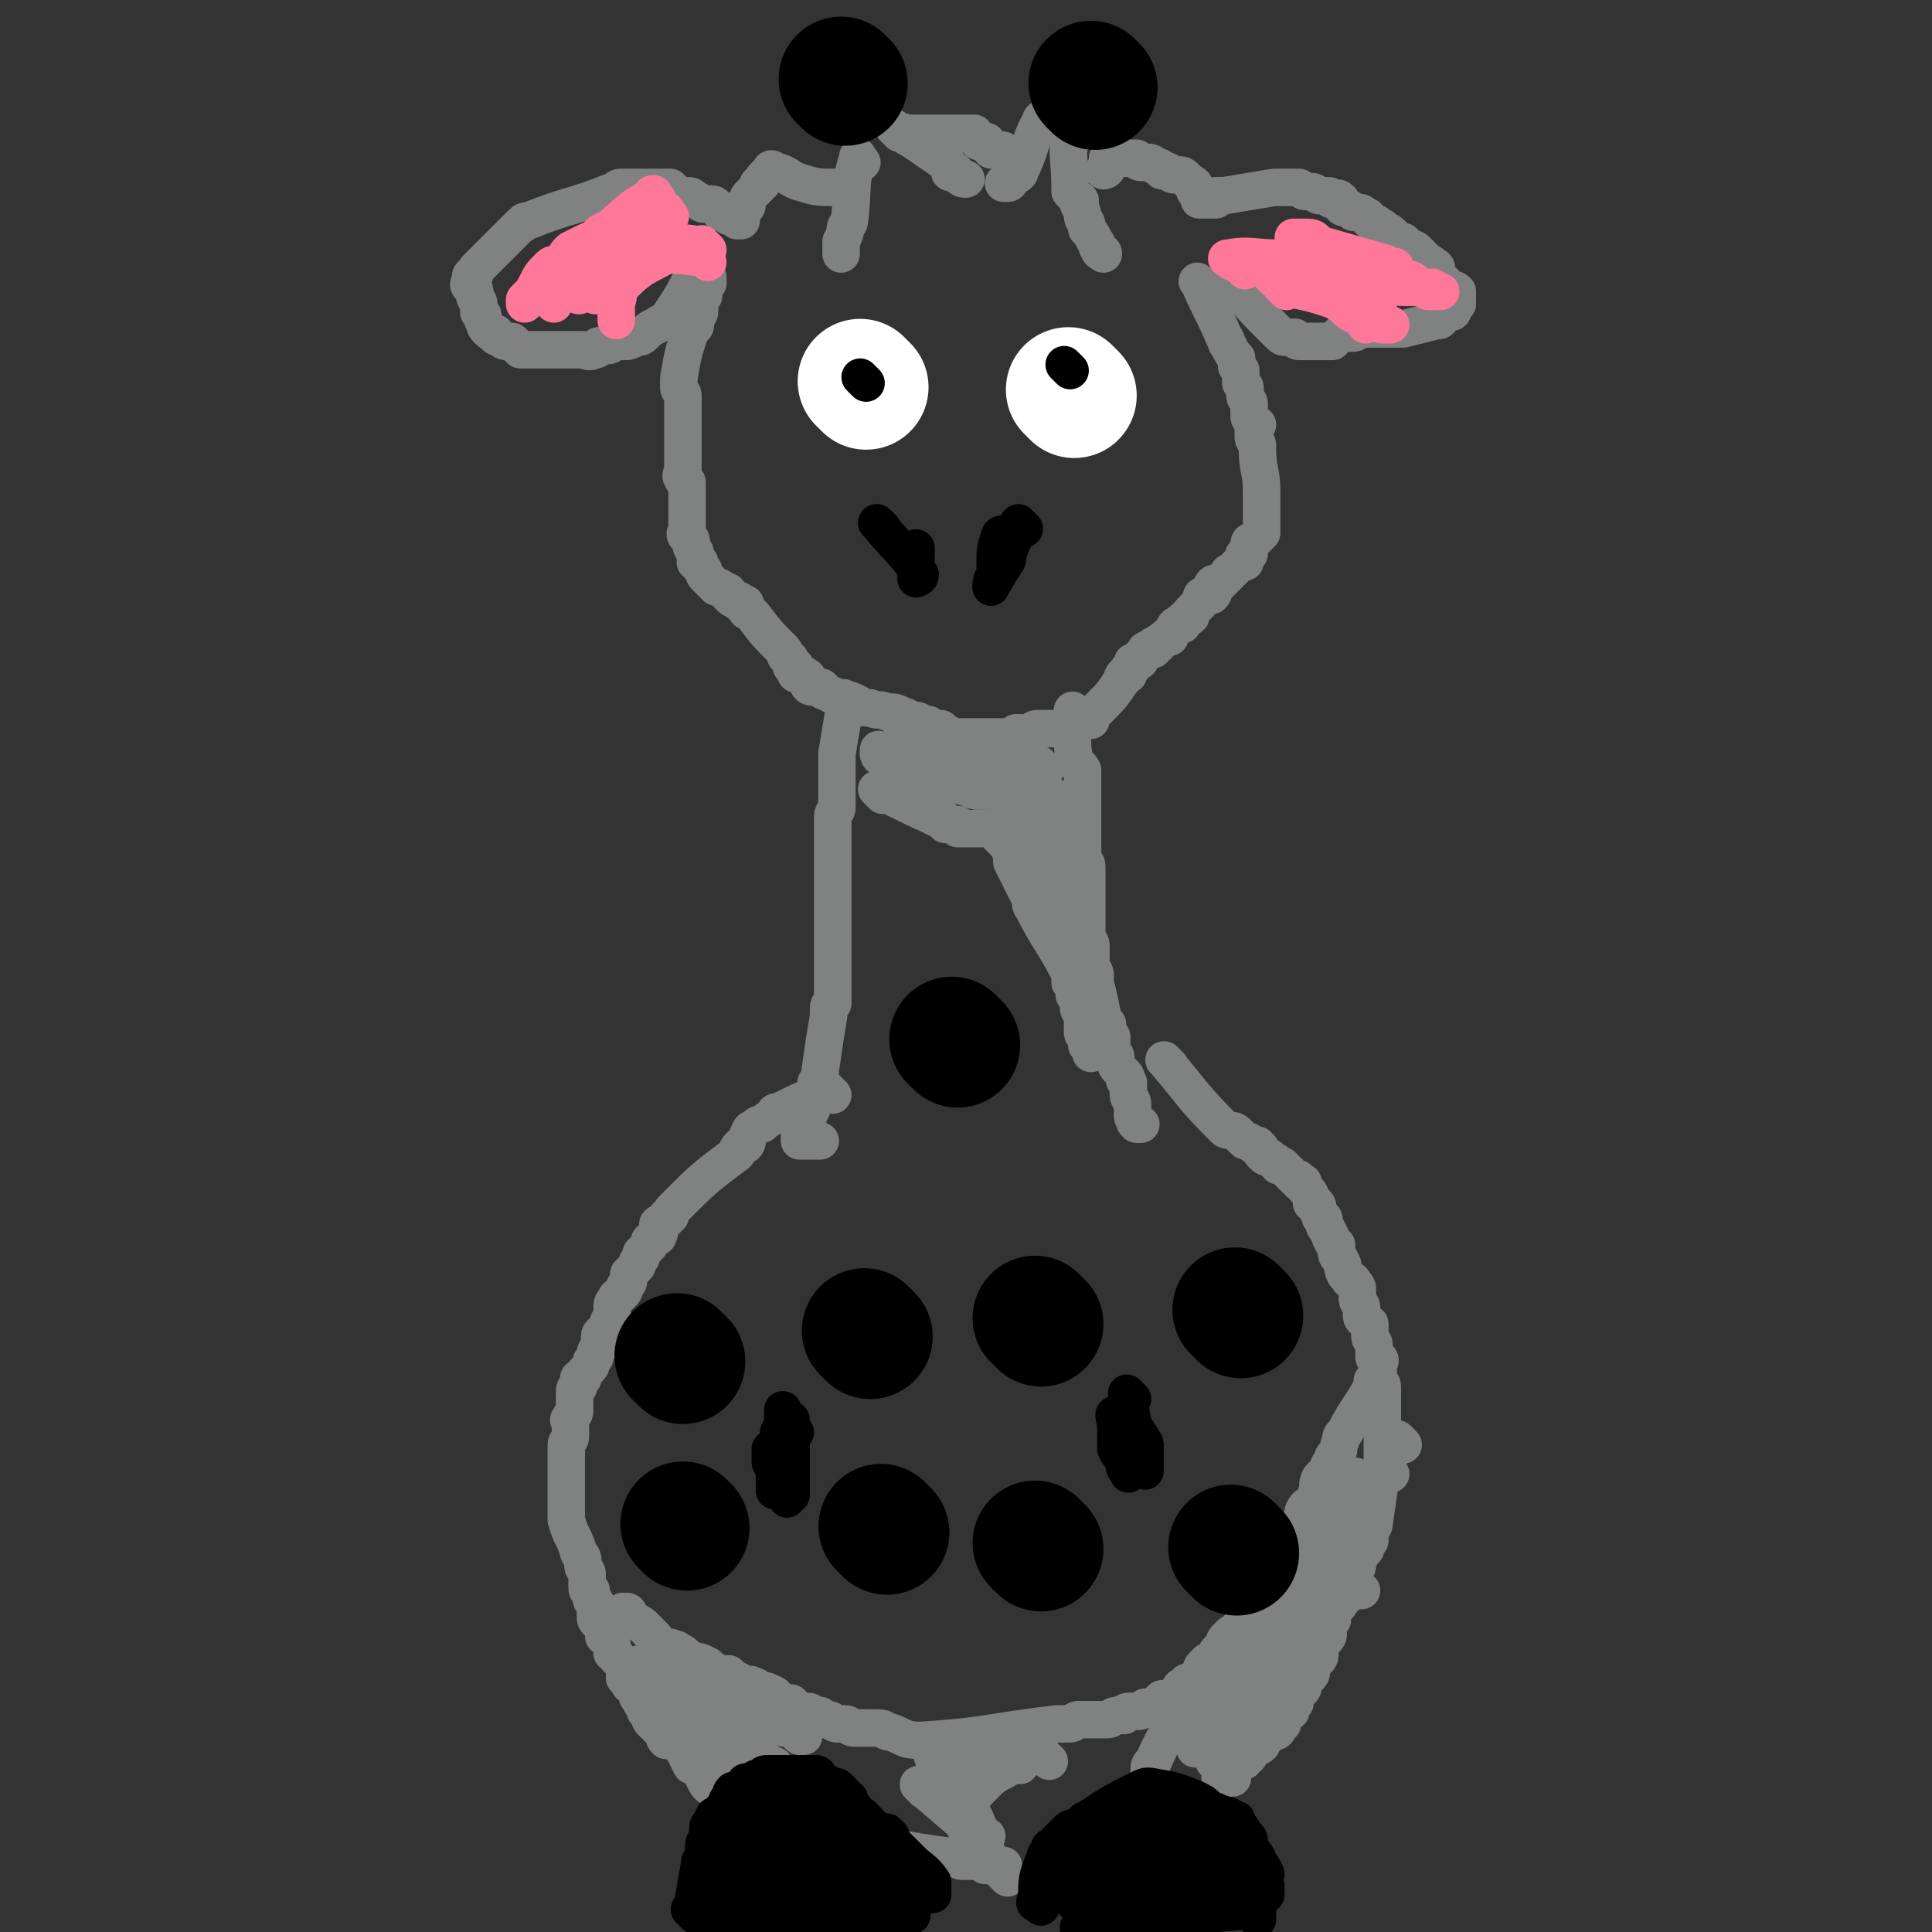 <svg viewBox='0 0 464 464' version='1.1' xmlns='http://www.w3.org/2000/svg' xmlns:xlink='http://www.w3.org/1999/xlink'><rect x="0" y="0" width="464" height="464" fill="#333333" stroke="none"/><g fill='none' stroke='#808282' stroke-width='9' stroke-linecap='round' stroke-linejoin='round'><path d='M289,69c-1,-1 -1,-1 -1,-1 -1,-1 0,0 0,0 0,0 0,0 0,0 0,0 -1,-1 0,0 2,5 3,6 6,13 1,1 0,1 1,2 1,2 1,2 2,3 0,1 0,1 0,2 0,0 0,0 1,1 0,0 0,0 0,1 0,1 0,1 0,2 0,0 0,0 1,1 0,0 0,0 0,1 0,1 0,1 0,1 0,1 1,1 1,2 0,0 0,0 0,0 0,1 0,1 0,1 0,1 0,1 0,1 0,1 0,1 0,1 0,1 1,1 2,2 0,0 -1,0 -1,0 0,1 0,1 0,1 0,1 0,1 0,1 0,1 0,1 0,1 0,1 1,1 1,2 0,0 0,0 0,1 0,5 1,5 1,10 0,1 0,1 0,3 0,0 0,0 0,1 0,0 0,0 0,1 0,0 0,0 0,0 0,1 0,1 0,1 0,1 0,1 0,2 0,0 0,0 0,1 0,0 0,1 0,1 -1,1 -1,1 -2,2 -1,0 -1,0 -1,1 0,1 0,1 0,2 0,0 -1,0 -1,0 -1,1 0,1 0,2 0,0 -1,0 -1,0 -1,1 -1,1 -1,1 -1,1 -1,1 -1,1 -1,1 -1,0 -1,1 -1,1 -1,1 -1,1 -1,1 -1,1 -1,1 0,0 0,0 -1,0 0,0 -1,0 -1,1 0,1 1,1 0,2 -1,0 -1,0 -2,0 -1,0 0,1 -1,2 0,0 0,0 -1,1 -1,1 -1,1 -1,1 -1,1 0,1 0,1 -1,1 -1,0 -2,1 0,0 0,1 0,1 -1,0 -1,0 -1,0 -1,0 -1,1 -1,1 -1,1 -1,1 -1,2 -1,0 -1,0 -1,0 -1,1 -1,1 -1,1 -1,0 -1,1 -1,1 0,0 -1,0 -1,0 0,0 0,1 0,1 -1,0 -1,0 -1,0 -1,0 -1,0 -1,1 -1,0 -1,1 -1,1 0,0 0,1 -1,1 0,0 -1,0 -1,0 0,0 0,1 0,1 0,1 -1,0 -1,1 0,0 0,1 0,1 0,0 -1,0 -1,0 -1,1 0,1 -1,2 -2,3 -2,3 -5,6 -1,1 -1,1 -1,1 -1,1 -1,1 -1,2 -1,0 -1,0 -2,0 -1,0 -1,0 -1,0 -1,0 -1,1 -1,1 0,0 -1,0 -1,0 -1,0 -1,0 -1,0 -1,0 -1,1 -1,1 -1,0 -1,0 -1,0 -2,0 -2,0 -3,0 -1,0 -2,0 -2,0 -1,0 -1,1 -1,1 -1,1 -1,0 -3,0 0,0 0,0 -1,0 -1,1 -1,1 -2,1 0,0 0,0 -1,0 -1,0 -1,0 -1,0 -1,0 -1,0 -2,0 -1,0 -1,0 -2,0 0,0 0,0 -1,0 -1,0 -1,0 -1,0 -1,0 -1,0 -1,0 -1,0 -1,0 -2,0 -1,0 -1,0 -1,0 -1,0 -1,0 -2,0 0,0 0,-1 -1,-1 -1,-1 -1,-1 -1,-1 -1,0 -1,0 -2,0 -1,0 -1,-1 -1,-1 -1,0 -1,0 -1,0 -1,0 -1,-1 -2,-1 0,0 -1,0 -1,0 -1,0 -1,-1 -2,-1 -2,-1 -2,-1 -4,-1 -2,-1 -2,0 -4,-1 -2,0 -2,0 -3,-1 -2,-1 -2,-1 -4,-1 -2,-1 -2,-1 -4,-2 -1,0 0,-1 -1,-1 -1,0 -1,0 -2,0 -1,0 -1,-1 -1,-1 0,-1 0,-1 0,-1 0,-1 -1,0 -1,-1 -1,0 -1,0 -1,0 -1,0 -1,0 -1,-1 0,0 0,-1 0,-1 0,0 -1,0 -1,0 0,0 0,-1 0,-1 0,-1 -1,-1 -1,-1 -1,-1 0,-1 -1,-2 -4,-4 -4,-4 -7,-8 -1,-1 -1,-1 -1,-1 -1,0 -1,-1 -1,-1 0,0 0,0 0,0 0,0 0,-1 0,-1 0,0 -1,0 -1,0 -1,0 0,-1 -1,-1 0,0 0,0 0,0 -1,0 -1,0 -2,-1 0,-1 0,-1 -1,-1 -1,-1 -1,-1 -2,-1 0,0 0,0 -1,-1 -1,-1 -1,-1 -1,-1 -1,-1 -1,-1 -1,-2 0,0 0,0 -1,-1 0,0 0,0 0,-1 0,0 -1,0 -1,0 0,-1 0,-1 0,-1 0,-1 0,-1 0,-1 0,-1 -1,-1 -1,-2 0,0 0,-1 0,-1 0,-1 -1,-1 -1,-1 -1,-1 0,-1 0,-2 0,-1 0,-1 0,-2 0,-1 0,-1 0,-2 0,-1 0,-1 0,-2 0,-1 0,-1 0,-2 0,-1 0,-1 0,-1 0,-1 0,-2 0,-2 0,-1 -1,0 -1,-1 -1,-1 0,-1 0,-2 0,-1 0,-1 0,-2 0,0 0,0 0,-1 0,0 0,0 0,0 0,-1 0,-1 0,-1 0,-1 0,-1 0,-1 0,-1 0,-1 0,-1 0,-1 0,-1 0,-1 0,-1 0,-1 0,-2 0,0 0,0 0,0 0,-1 0,-1 0,-1 0,-1 0,-1 0,-1 0,-1 0,-1 0,-1 0,-1 0,-1 0,-2 0,-1 0,-1 0,-2 0,-1 0,-1 0,-1 0,-1 0,-1 0,-1 0,-1 -1,-1 -1,-2 0,-1 0,-1 0,-2 1,-6 1,-6 3,-12 0,-1 1,0 1,-1 0,-1 0,-1 1,-3 0,0 0,0 0,-1 0,-1 0,-1 0,-2 0,-1 1,-1 1,-1 0,-1 0,-1 0,-1 0,-1 0,-1 0,-1 0,-1 0,-1 1,-1 0,-1 0,-1 0,-1 0,-1 0,0 0,0 0,0 0,0 0,0 '/><path d='M259,172c-1,-1 -1,-1 -1,-1 -1,-1 0,0 0,0 0,0 0,0 0,0 0,0 0,0 0,0 -1,-1 0,0 0,0 0,0 0,0 0,0 0,6 -1,6 0,11 0,2 1,1 2,3 0,2 0,2 0,3 0,2 0,2 0,3 0,1 0,1 0,2 0,1 0,1 0,2 0,1 0,1 0,1 0,2 0,2 0,3 0,1 0,1 0,2 0,2 0,2 0,4 0,0 0,0 0,1 0,1 1,1 1,2 0,1 0,1 0,3 0,1 0,1 0,2 0,1 0,1 0,2 0,0 0,0 0,1 0,1 0,1 0,2 0,1 0,1 0,2 0,1 0,1 0,1 0,1 0,1 0,2 0,1 0,1 0,2 0,1 1,1 1,2 0,1 0,1 0,2 0,1 0,1 0,2 0,1 0,1 0,2 0,0 1,0 1,1 0,1 0,1 0,2 1,4 1,4 2,9 0,1 1,1 1,1 0,1 0,1 0,2 0,1 1,1 1,1 0,1 0,2 0,3 0,1 1,1 1,2 0,1 0,1 0,1 0,1 0,1 1,2 1,1 1,1 1,1 1,1 0,1 0,1 0,1 1,1 1,1 0,1 0,1 0,2 0,1 0,1 0,1 0,1 1,1 1,2 0,0 0,0 0,1 0,0 0,0 0,0 0,1 0,1 0,1 0,1 0,1 0,1 0,1 1,1 1,1 0,0 0,0 0,0 0,1 0,1 0,1 0,0 0,0 0,0 0,0 0,0 0,0 -1,-1 0,0 0,0 0,0 0,0 0,0 1,0 1,0 1,0 '/><path d='M204,169c-1,-1 -1,-1 -1,-1 -1,-1 0,0 0,0 0,0 0,0 0,0 0,1 0,1 0,1 -1,6 -1,6 -2,12 0,2 0,2 0,3 0,1 0,1 0,3 0,0 0,0 0,1 0,1 0,1 0,3 0,1 0,1 0,2 0,0 0,1 0,1 0,1 -1,1 -1,2 0,2 0,2 0,3 0,1 0,1 0,2 0,1 0,1 0,2 0,2 0,2 0,3 0,1 0,1 0,3 0,1 0,1 0,2 0,1 0,1 0,2 0,2 0,2 0,3 0,1 0,1 0,2 0,1 0,1 0,2 0,2 0,2 0,3 0,3 0,3 0,5 0,1 0,1 0,2 0,1 0,1 0,2 0,1 0,1 0,2 0,1 0,1 0,2 0,0 0,0 0,1 0,1 0,1 0,1 0,1 0,1 0,3 0,0 -1,0 -1,1 0,1 0,1 0,2 -1,6 -1,6 -2,13 0,1 0,1 0,2 0,1 0,0 -1,1 0,1 0,1 0,1 0,1 0,1 0,2 0,1 0,1 0,1 0,1 -1,1 -1,2 0,0 0,0 0,0 0,1 -1,1 -1,1 0,1 0,1 0,2 0,0 0,0 0,0 0,1 0,1 0,2 0,0 -1,0 -1,0 -1,0 0,1 0,1 0,1 0,1 0,1 0,0 -1,0 -1,0 0,0 0,1 0,1 0,0 0,0 0,0 0,0 0,0 0,0 2,0 2,0 5,0 '/><path d='M212,191c-1,-1 -1,-1 -1,-1 -1,-1 0,0 0,0 0,0 0,0 0,0 0,0 0,0 0,0 -1,-1 0,0 0,0 0,0 0,0 0,0 0,0 0,0 0,0 -1,-1 0,0 0,0 0,0 0,0 0,0 0,0 -1,-1 0,0 5,2 6,3 13,6 1,1 2,0 3,1 0,0 0,1 0,1 1,0 1,0 2,0 1,0 1,0 1,0 0,0 0,1 0,1 0,0 1,0 1,0 0,0 0,0 0,0 1,0 1,0 2,0 0,0 0,0 0,0 1,0 1,0 1,0 1,0 1,0 1,0 1,0 1,0 1,0 1,0 1,0 1,0 1,0 1,0 1,0 1,0 1,0 1,0 0,0 0,1 0,1 0,0 1,0 1,0 0,1 0,1 0,1 1,1 1,1 1,1 1,1 1,1 2,2 0,0 -1,0 0,1 0,0 0,0 0,1 0,0 0,0 0,1 2,4 2,4 4,8 1,1 0,2 1,3 4,8 5,8 9,16 0,1 0,1 0,2 0,0 1,0 1,0 0,0 0,1 0,1 0,1 0,1 0,2 0,0 1,0 1,0 0,1 0,1 0,1 0,1 0,1 0,1 0,1 0,1 0,1 0,1 1,1 1,1 0,1 0,1 0,2 0,0 0,0 0,1 0,0 0,0 0,0 0,1 0,1 0,1 0,1 0,1 0,1 0,1 1,0 1,0 0,1 0,1 0,2 0,0 0,0 0,0 0,1 0,1 0,1 0,0 1,0 1,0 0,0 0,1 0,2 0,0 0,-1 0,-1 0,0 0,0 0,0 '/><path d='M251,185c-1,-1 -1,-1 -1,-1 -1,-1 0,0 0,0 0,0 0,0 0,0 0,0 -1,-1 0,0 0,5 1,6 2,13 0,1 0,1 0,2 0,2 1,2 1,3 0,2 0,2 0,3 0,1 0,1 0,2 0,0 0,0 0,0 0,1 0,1 0,1 0,-1 0,-1 0,-3 0,-1 0,-1 0,-2 0,-2 0,-2 0,-3 0,-1 0,-1 0,-2 0,-1 0,-1 0,-2 0,-1 0,-1 0,-1 0,-1 0,-1 0,-1 -1,-1 -1,0 -2,0 0,0 0,-1 0,-1 -1,-1 -1,-1 -2,-1 -1,0 -1,0 -1,0 -1,0 -1,-1 -2,-1 -1,0 -1,0 -1,0 -1,0 -1,0 -1,0 -1,0 -1,0 -1,0 -1,0 -1,0 -2,0 0,0 0,-1 0,-1 -1,0 -1,0 -2,0 0,0 0,0 -1,0 -1,0 -1,0 -2,0 -2,0 -2,0 -4,-1 -6,-1 -6,-2 -12,-3 0,0 0,0 -1,0 0,0 0,0 -1,0 0,0 0,0 0,0 -1,1 -1,2 -1,3 '/><path d='M216,184c-1,-1 -1,-1 -1,-1 -1,-1 0,0 0,0 0,0 0,0 0,0 0,0 -1,-1 0,0 6,0 7,1 14,2 2,0 1,1 3,1 2,1 2,1 3,1 2,0 2,0 3,1 1,0 1,0 2,1 0,0 0,0 1,0 1,0 1,0 2,1 4,6 4,7 9,13 '/><path d='M246,185c-1,-1 -1,-1 -1,-1 -1,-1 0,0 0,0 0,0 0,0 0,0 3,7 2,7 5,13 1,2 1,2 2,3 0,1 0,2 0,3 1,2 1,2 2,4 1,2 1,2 2,3 1,1 1,1 2,2 '/><path d='M250,190c-1,-1 -1,-1 -1,-1 -1,-1 0,0 0,0 0,0 0,0 0,0 0,0 0,0 0,0 -1,-1 0,0 0,0 -5,-2 -6,-3 -12,-4 -8,-1 -9,0 -17,-1 -1,0 -1,0 -3,-1 0,0 0,0 -1,-1 -1,0 -1,0 -2,0 -1,0 0,0 -1,-1 0,0 0,0 -1,0 -1,0 -1,0 -1,0 0,0 0,0 0,0 0,-1 0,-1 0,-1 '/><path d='M217,174c-1,-1 -1,-1 -1,-1 -1,-1 0,0 0,0 0,0 0,0 0,0 0,0 0,0 0,0 '/><path d='M239,185c-1,-1 -1,-1 -1,-1 -1,-1 0,0 0,0 0,0 0,0 0,0 4,7 3,7 7,13 1,2 2,2 2,3 1,1 1,2 1,3 0,1 1,1 1,2 1,1 0,1 1,3 0,1 1,1 1,2 0,1 0,1 0,2 1,2 1,2 2,4 1,1 1,1 2,2 0,0 0,0 1,0 '/><path d='M250,200c-1,-1 -1,-1 -1,-1 -1,-1 0,0 0,0 0,0 0,0 0,0 0,0 -1,-1 0,0 0,2 1,3 2,6 2,5 2,5 4,10 2,4 1,4 3,7 1,3 1,3 2,5 0,1 0,1 0,3 '/><path d='M255,193c-1,-1 -1,-1 -1,-1 -1,-1 0,0 0,0 -6,-3 -7,-3 -13,-6 -1,-1 -1,-1 -3,-1 -1,0 -1,0 -2,0 -1,0 -1,-1 -2,-1 -2,-1 -2,-1 -3,-1 -2,0 -2,0 -3,0 -1,0 -1,-1 -2,-1 -2,0 -2,0 -3,0 -1,0 -1,0 -2,0 -1,0 -1,0 -2,0 -1,0 -1,0 -2,0 -2,0 -2,0 -3,0 -1,0 -1,0 -2,0 -1,0 -1,-1 -1,-1 '/><path d='M281,256c-1,-1 -1,-1 -1,-1 -1,-1 0,0 0,0 0,0 0,0 0,0 0,0 0,0 0,0 -1,-1 0,0 0,0 0,0 0,0 0,0 0,0 0,0 0,0 -1,-1 0,0 0,0 0,0 0,0 0,0 0,0 -1,-1 0,0 6,7 6,8 14,16 1,1 2,0 3,1 1,1 1,1 2,2 1,0 1,0 2,1 0,0 1,0 1,0 1,1 1,1 1,2 1,1 1,1 2,1 0,0 0,0 1,1 1,0 0,0 1,1 1,0 1,0 1,0 1,1 1,1 2,2 0,0 0,0 0,0 1,1 1,1 1,1 1,0 1,0 1,1 0,0 1,0 1,0 0,1 0,1 1,2 0,0 0,0 0,0 1,1 1,2 1,3 0,0 1,0 1,0 1,1 0,1 1,3 0,1 1,0 1,1 0,1 0,1 0,1 0,1 1,1 1,2 1,1 0,1 1,2 0,1 1,1 1,1 0,1 0,1 0,2 0,1 1,1 1,2 1,1 0,1 1,3 0,0 0,0 1,1 0,1 1,0 1,1 1,1 1,1 1,2 0,1 0,1 0,2 0,1 1,1 1,2 0,1 0,1 0,2 0,1 1,1 2,2 0,0 0,0 0,1 0,1 0,1 0,2 0,0 0,0 0,0 0,1 1,1 1,2 0,0 0,0 0,1 0,1 0,1 0,2 0,0 1,0 1,0 1,1 0,1 0,2 0,1 0,1 0,2 0,0 0,0 0,1 0,1 1,1 1,2 0,1 0,1 0,2 0,1 0,1 0,3 0,0 0,0 0,1 0,2 0,2 0,3 0,1 0,1 0,3 0,1 0,1 0,2 0,1 0,1 0,2 0,2 0,2 0,3 -1,7 -1,7 -2,14 0,1 -1,1 -1,3 0,0 0,0 0,1 -1,1 -1,1 -1,2 0,0 0,0 -1,1 0,1 -1,0 -1,1 0,1 0,1 0,2 0,1 -1,1 -1,1 -1,1 -1,1 -1,2 0,1 0,1 0,2 0,1 -1,1 -1,2 0,0 0,0 -1,1 0,1 0,1 -1,2 -1,1 -1,1 -1,3 -1,1 -1,1 -1,3 0,1 0,1 -1,2 0,0 -1,0 -1,1 0,1 0,1 0,2 0,1 0,1 -1,2 0,0 -1,0 -1,1 0,0 0,0 0,1 0,1 0,1 -1,2 0,0 -1,0 -1,1 0,0 0,1 0,1 0,1 -1,1 -1,1 0,1 -1,1 -1,2 0,0 0,0 0,1 0,0 -1,0 -1,0 0,1 0,1 0,2 0,0 -1,0 -1,0 -1,0 0,1 -1,2 0,0 0,0 0,1 -1,0 -1,0 -1,0 -1,1 0,1 0,1 0,1 -1,1 -2,1 0,0 0,1 -1,1 0,1 0,0 -1,1 0,0 0,1 0,1 -1,1 -1,0 -2,1 -1,0 -1,1 -1,1 0,1 0,1 -1,1 0,1 0,1 -1,1 0,0 0,0 -1,1 0,0 -1,0 -1,0 0,0 0,1 -1,1 0,0 0,0 0,0 -1,0 -1,1 -1,1 -1,1 -1,1 -1,1 0,0 1,0 2,0 '/><path d='M200,263c-1,-1 -1,-1 -1,-1 -1,-1 0,0 0,0 0,0 0,0 0,0 -6,2 -6,2 -12,5 -1,0 -1,0 -1,1 -2,1 -2,1 -3,2 -1,0 -1,0 -2,1 -1,0 -1,1 -1,1 -1,1 0,2 -1,3 -1,0 -1,0 -1,0 -1,1 -1,1 -1,2 -8,6 -8,6 -15,13 -1,1 -1,1 -1,2 -1,0 -1,0 -1,1 -1,1 -1,0 -2,1 0,1 1,1 0,3 0,0 -1,0 -2,1 0,0 0,0 0,1 -1,1 -1,1 -2,2 0,1 0,1 0,1 -1,1 -1,1 -1,2 -1,1 -1,1 -2,2 0,0 0,0 0,1 0,1 0,1 -1,2 0,1 0,1 -1,2 -1,1 -1,0 -1,1 -1,1 -1,1 -1,2 0,1 0,1 0,2 0,1 -1,1 -1,2 0,1 0,1 -1,2 0,0 -1,0 -1,1 0,1 0,1 0,2 0,1 -1,1 -1,2 0,1 0,1 -1,2 0,1 0,1 -1,2 -1,1 -1,1 -1,2 -1,0 -1,0 -1,0 0,1 0,1 0,2 0,0 -1,0 -1,1 0,1 0,1 0,1 0,1 0,1 0,2 0,1 0,1 0,2 0,1 -1,0 -1,2 -1,0 0,0 0,1 0,1 0,1 0,2 0,1 0,1 0,1 0,1 -1,1 -1,2 0,0 0,0 0,1 0,1 0,1 0,2 0,0 0,0 0,1 0,1 0,1 0,1 0,1 0,1 0,1 0,1 0,1 0,2 0,0 0,0 0,1 0,2 0,2 0,3 0,1 0,1 0,1 0,1 0,1 0,1 0,1 0,1 0,1 0,1 0,1 0,1 0,1 0,1 0,1 0,1 0,1 0,1 1,4 2,4 3,8 1,1 1,1 1,3 0,0 0,0 0,0 0,1 1,1 1,2 0,1 0,1 0,1 0,1 0,1 0,2 0,1 0,1 1,1 0,1 0,1 0,2 0,1 1,0 1,1 0,1 0,1 0,2 0,1 0,1 0,1 0,1 0,1 1,2 1,1 1,0 1,1 0,1 0,1 0,2 0,0 1,0 1,1 0,0 1,0 1,1 0,1 0,1 0,2 0,0 1,0 1,1 0,0 0,0 1,1 0,0 0,0 1,1 0,0 0,0 0,0 0,1 0,1 0,2 0,0 0,0 0,1 0,0 1,0 1,0 0,1 0,1 0,1 0,1 1,1 1,1 1,1 1,1 1,1 0,0 0,1 0,1 0,1 1,1 1,1 0,0 0,1 0,1 0,0 1,0 1,0 0,0 0,0 0,1 0,0 0,1 0,1 0,0 1,0 2,0 0,0 -1,1 -1,1 0,1 0,1 1,2 1,0 1,0 2,0 0,0 -1,1 -1,1 0,0 1,0 1,1 1,1 0,1 1,2 0,0 0,0 1,0 1,0 1,0 1,0 1,0 1,1 1,1 1,1 1,1 1,1 1,2 1,2 2,4 0,0 1,0 1,0 0,0 0,0 0,0 '/><path d='M217,445c-1,-1 -1,-1 -1,-1 -1,-1 0,0 0,0 0,0 0,0 0,0 6,1 6,1 13,2 1,0 1,1 2,1 1,0 1,0 2,0 1,0 1,0 1,0 1,0 1,0 1,0 1,0 1,0 2,0 0,0 0,0 0,0 0,0 0,0 0,0 0,1 0,1 0,1 0,0 0,0 0,0 0,0 -1,0 0,0 0,-1 0,0 1,0 1,0 1,0 3,0 '/><path d='M331,333c-1,-1 -1,-1 -1,-1 -1,-1 0,0 0,0 0,0 0,0 0,0 0,0 0,0 0,0 -1,-1 0,0 0,0 -3,6 -4,6 -7,12 -1,1 -1,1 -1,2 -1,2 0,2 -1,3 -1,1 -1,1 -1,2 -1,1 -1,1 -1,2 -1,1 -1,1 -2,2 -1,2 0,2 -1,4 0,1 0,1 -1,2 -1,1 -1,0 -2,2 0,0 0,1 0,1 0,1 -1,1 -1,2 -1,1 -1,1 -1,2 -1,1 -1,1 -1,2 0,1 0,2 -1,3 0,0 -1,0 -1,1 -1,0 -1,0 -2,2 0,1 0,1 -1,2 0,1 0,1 -1,2 0,1 0,1 -1,3 -1,2 -1,2 -2,3 -1,2 -1,2 -2,3 -1,1 -1,1 -2,3 -1,0 -1,0 -2,1 -1,1 -1,1 -1,2 -1,1 -1,1 -1,1 -1,1 -1,1 -1,2 0,0 0,0 -1,1 0,0 0,0 -1,0 0,0 0,0 -1,1 -1,1 0,1 -1,2 -1,1 -1,1 -1,2 -1,0 -1,0 -1,0 -1,0 0,0 -1,0 -1,1 -1,1 -1,1 -1,0 0,1 -1,1 0,1 0,1 -1,1 0,1 0,1 -1,1 -1,0 -1,0 -2,0 -1,1 -1,1 -2,2 -1,0 -1,0 -2,0 -1,1 -1,1 -2,1 -1,0 -1,0 -2,0 -1,0 -1,1 -1,1 -1,0 -1,0 -1,0 -1,0 -1,0 -1,0 -1,0 -1,1 -2,1 0,0 0,0 -1,0 -1,0 -1,0 -1,0 -2,0 -3,0 -5,0 -1,0 -1,1 -2,1 -2,0 -2,0 -3,0 -17,2 -17,3 -33,4 -4,0 -4,-1 -7,-2 -2,0 -1,-1 -3,-1 -2,0 -2,0 -3,0 -1,0 -2,0 -3,0 -1,0 -1,-1 -2,-1 -1,0 -1,0 -2,0 -1,0 -1,-1 -2,-1 -1,0 -1,0 -1,0 -1,0 -1,0 -1,-1 -1,0 -1,0 -1,0 -1,0 -1,-1 -2,-1 -1,0 -1,0 -2,0 -1,-1 -1,-1 -2,-2 -1,0 -1,0 -2,0 -1,-1 -1,-1 -2,-2 -2,-1 -2,-1 -3,-1 -2,-1 -1,-1 -2,-1 -1,-1 -1,0 -2,0 -1,0 -1,0 -1,-1 -2,-1 -2,-1 -3,-2 -1,0 -1,0 -2,0 -2,-1 -2,-1 -3,-2 -2,-1 -2,-1 -3,-1 -2,-1 -2,-1 -3,-2 -1,0 -1,-1 -2,-1 -2,-1 -2,0 -3,-1 -2,-1 -1,-1 -2,-2 -1,-1 -1,-1 -2,-2 -1,-1 -1,-1 -3,-2 0,0 0,0 -1,-1 0,-1 0,-1 -1,-1 0,0 0,0 0,0 -1,0 0,0 0,0 '/><path d='M320,366c-1,-1 -1,-1 -1,-1 -1,-1 0,0 0,0 0,0 0,0 0,0 -2,7 -1,7 -4,13 -1,4 -1,4 -3,8 -2,4 -2,4 -4,8 -1,2 -1,2 -2,4 -2,3 -1,4 -3,6 -1,3 -1,3 -2,5 0,1 0,1 0,2 '/><path d='M327,356c-1,-1 -1,-1 -1,-1 -1,-1 0,0 0,0 0,0 0,0 0,0 0,0 0,0 0,0 -1,-1 0,0 0,0 -3,8 -3,9 -7,17 -2,3 -2,3 -4,6 -2,4 -3,3 -5,7 -3,4 -3,4 -5,8 -2,3 -2,3 -4,6 -2,3 -2,3 -4,6 -2,3 -2,3 -3,5 0,1 1,1 2,3 '/><path d='M337,347c-1,-1 -1,-1 -1,-1 -1,-1 0,0 0,0 0,0 0,0 0,0 -5,8 -5,8 -10,15 -2,4 -2,4 -4,8 -2,4 -2,4 -3,8 -2,3 -2,3 -4,7 -2,4 -2,4 -4,8 -2,5 -2,5 -4,9 -1,2 -2,2 -3,4 -2,3 -1,3 -3,6 -1,1 -1,1 -2,3 0,1 0,1 0,2 '/><path d='M327,382c-1,-1 -1,-1 -1,-1 -1,-1 0,0 0,0 -7,6 -7,6 -14,11 -4,3 -4,3 -7,6 -4,2 -4,2 -7,5 -2,2 -2,2 -4,4 -2,1 -2,1 -3,2 -2,1 -2,2 -3,3 0,1 -1,1 -1,1 0,1 0,1 0,2 '/><path d='M304,408c-1,-1 -1,-1 -1,-1 -1,-1 0,0 0,0 0,0 0,0 0,0 -3,6 -3,6 -6,12 -1,1 -1,2 -1,3 0,2 0,2 0,4 0,0 0,0 0,1 '/><path d='M285,411c-1,-1 -1,-1 -1,-1 -1,-1 0,0 0,0 0,0 0,0 0,0 0,0 0,0 0,0 -1,-1 0,0 0,0 -3,6 -4,6 -7,13 -1,1 -1,1 -1,2 0,1 0,1 0,2 '/><path d='M304,412c-1,-1 -1,-1 -1,-1 -1,-1 0,0 0,0 -5,6 -6,6 -10,12 0,1 1,1 1,1 1,0 1,0 2,0 '/><path d='M293,424c-1,-1 -1,-1 -1,-1 -1,-1 0,0 0,0 0,0 0,0 0,0 0,0 -1,0 0,0 4,-7 5,-7 11,-14 2,-2 1,-3 3,-5 2,-2 2,-2 3,-5 2,-3 2,-3 4,-6 1,-2 1,-3 2,-5 1,-3 2,-2 3,-5 1,-2 1,-3 2,-5 0,0 0,0 1,-1 1,-1 0,-2 1,-3 1,-2 0,-2 1,-3 0,-2 0,-2 1,-3 1,-1 1,-1 2,-3 1,-2 1,-2 2,-4 1,-2 1,-2 3,-4 '/><path d='M334,354c-1,-1 -1,-1 -1,-1 -1,-1 0,0 0,0 0,0 0,0 0,0 0,0 0,-1 0,0 -6,6 -6,7 -11,14 -1,2 -2,1 -3,3 -1,2 -1,2 -3,4 -2,3 -2,3 -3,5 -1,2 -2,2 -3,5 -1,2 -1,2 -3,5 -2,3 -2,3 -4,6 -2,3 -2,3 -4,6 -2,2 -2,2 -4,4 -1,3 -1,3 -3,5 -1,2 -1,2 -2,4 -1,1 -1,1 -2,2 0,1 0,1 -1,2 0,1 0,1 0,2 0,0 0,0 0,0 '/><path d='M299,412c-1,-1 -1,-1 -1,-1 -1,-1 0,0 0,0 0,0 0,0 0,0 0,0 0,0 0,0 '/><path d='M230,428c-1,-1 -1,-1 -1,-1 -1,-1 0,0 0,0 0,0 0,0 0,0 4,7 4,7 7,14 1,1 0,2 1,4 1,2 1,2 3,4 1,1 1,1 2,2 '/><path d='M222,430c-1,-1 -1,-1 -1,-1 -1,-1 0,0 0,0 0,0 0,0 0,0 0,0 0,0 0,0 -1,-1 0,0 0,0 7,6 7,6 14,12 1,0 1,0 2,0 '/><path d='M245,424c-1,-1 -1,-1 -1,-1 -1,-1 0,0 0,0 -3,3 -4,2 -7,5 -3,3 -3,3 -5,6 -1,1 0,2 0,3 0,3 0,3 1,5 1,1 1,1 2,3 '/><path d='M245,423c-1,-1 -1,-1 -1,-1 -1,-1 0,0 0,0 0,0 0,0 0,0 0,0 0,-1 0,0 -7,0 -7,2 -13,2 -3,0 -3,-1 -5,-2 -1,0 -1,0 -1,0 '/><path d='M252,423c-1,-1 -1,-1 -1,-1 -6,-1 -7,0 -13,0 -1,0 -1,0 -3,0 -1,0 -1,0 -2,0 -2,0 -2,0 -4,0 -2,0 -2,0 -3,0 -1,0 -1,0 -2,0 '/><path d='M155,401c-1,-1 -2,-2 -1,-1 6,3 7,3 14,8 2,1 2,2 4,4 2,1 2,1 3,2 2,2 2,3 4,5 1,1 1,1 3,2 1,1 1,1 2,2 1,1 1,1 2,1 '/><path d='M162,410c-1,-1 -2,-2 -1,-1 2,5 2,7 5,13 2,3 2,3 3,5 1,2 1,2 3,3 2,2 2,1 5,2 0,0 0,0 1,0 '/><path d='M165,416c-1,-1 -2,-2 -1,-1 5,3 6,4 13,8 2,1 2,1 4,2 2,0 2,0 4,1 '/><path d='M175,410c-1,-1 -1,-1 -1,-1 -1,-1 0,0 0,0 0,0 0,0 0,0 0,0 0,0 0,0 -1,-1 0,0 0,0 6,2 6,2 12,5 1,0 1,1 2,1 1,0 1,0 2,0 1,1 1,1 2,2 0,0 1,0 1,0 '/></g>
<g fill='none' stroke='#000000' stroke-width='9' stroke-linecap='round' stroke-linejoin='round'><path d='M167,460c-1,-1 -1,-1 -1,-1 -1,-1 0,0 0,0 1,-5 1,-6 2,-11 0,-1 0,-1 1,-2 0,0 0,0 0,-1 0,-1 0,-1 0,-2 0,-1 1,0 1,-1 1,-1 0,-1 0,-1 0,-1 0,-1 0,-2 0,-1 1,-1 1,-2 1,-1 0,-1 1,-1 1,-1 1,-1 2,-2 1,-1 0,-1 1,-2 1,-1 0,-1 1,-2 0,0 1,0 1,0 1,0 1,0 2,-1 0,0 0,-1 0,-1 1,0 1,0 2,0 0,0 0,-1 1,-1 0,0 0,0 0,0 1,0 1,-1 2,-1 1,0 1,0 2,0 1,0 1,0 2,0 1,0 1,0 2,0 1,0 1,0 1,0 2,0 2,0 3,0 1,0 1,0 2,0 1,0 0,1 1,2 0,0 1,0 1,0 1,0 1,1 1,1 1,0 1,0 1,0 1,0 1,0 2,1 0,1 0,1 0,1 1,1 1,0 1,0 0,1 1,1 1,1 0,1 0,1 0,2 0,0 1,0 1,0 1,1 0,1 1,2 1,0 1,0 1,0 1,1 1,1 1,1 1,1 1,1 1,1 1,1 1,1 1,1 0,0 0,0 1,1 1,0 1,0 2,0 0,0 0,0 1,1 0,1 0,1 0,1 1,1 1,1 1,1 1,1 1,1 1,1 1,1 1,1 1,1 1,1 1,1 2,2 2,2 3,2 5,5 0,1 0,1 0,2 0,1 0,1 0,1 -1,0 -1,0 -3,0 0,0 0,1 0,1 -1,0 -1,0 -2,0 -1,0 -1,1 -1,1 -1,0 -1,1 -2,1 -1,0 -1,0 -2,0 -1,0 -1,1 -2,1 -1,0 -1,0 -2,0 -2,0 -1,1 -3,1 -1,0 -1,0 -2,0 -1,0 -1,1 -2,1 -1,0 -1,0 -2,0 -1,0 -1,0 -2,0 0,0 0,1 -1,1 -1,0 -1,0 -1,0 -1,0 -1,0 -2,0 -1,0 -1,0 -2,0 -1,0 -1,0 -2,0 -1,0 -1,0 -1,0 -1,0 -1,0 -2,0 -1,0 -1,0 -2,0 -1,0 -1,0 -2,0 -1,0 -1,0 -1,0 -1,0 -1,0 -2,0 0,0 0,0 0,0 -1,0 -1,0 -2,0 -1,0 -1,0 -1,0 0,0 0,0 0,0 0,1 -1,1 -1,1 '/><path d='M250,458c-1,-1 -1,-1 -1,-1 -1,-1 0,0 0,0 0,0 0,0 0,0 0,0 -1,0 0,0 0,-6 0,-6 2,-11 0,-1 1,-1 1,-1 0,0 0,0 0,0 0,-1 0,-1 0,-1 0,-1 1,0 1,-1 1,0 1,0 1,-1 1,-1 1,-1 2,-2 1,-1 1,-1 2,-1 1,0 1,0 2,-1 0,0 0,-1 1,-1 6,-4 6,-4 12,-7 2,-1 2,-1 3,-1 6,1 6,1 11,3 2,1 2,1 3,2 1,1 1,1 2,1 1,1 1,0 2,1 0,0 0,0 1,1 0,0 0,-1 0,-1 0,0 0,1 0,1 0,0 1,0 2,0 0,0 0,1 0,1 0,1 1,1 1,1 1,1 0,1 1,2 0,0 1,0 1,1 0,1 0,1 0,2 0,1 1,0 1,1 1,1 1,1 1,2 1,1 1,1 2,3 0,0 -1,0 -1,1 0,0 0,0 0,0 0,1 0,1 0,1 0,1 1,1 1,1 0,1 0,1 0,1 0,1 0,1 0,1 0,0 0,0 0,0 0,0 0,0 0,0 -1,1 -1,1 -2,2 0,0 0,0 0,1 -1,0 -1,0 -2,0 0,0 0,1 -1,1 -1,0 -1,0 -1,0 -11,1 -11,1 -21,2 0,0 0,0 -1,0 -1,0 -1,0 -2,0 -1,0 -1,0 -2,0 -1,0 -1,0 -1,0 -1,0 -1,0 -2,0 -1,0 -1,0 -2,0 -1,0 -1,0 -1,0 -1,1 -1,1 -2,1 0,0 0,0 -1,0 -1,0 -1,0 -1,0 -1,0 -1,0 -1,0 -1,0 -1,0 -1,0 0,0 0,1 0,1 0,0 0,0 -1,0 0,0 0,0 0,0 '/><path d='M276,453c-1,-1 -1,-1 -1,-1 -1,-1 0,0 0,0 0,0 0,0 0,0 0,0 0,0 0,0 -1,-1 0,0 0,0 0,0 0,0 0,0 6,4 7,6 11,7 2,1 1,-1 1,-3 0,-2 0,-2 0,-4 0,-1 0,-1 -1,-2 0,-2 -1,-1 -2,-3 -1,-1 -1,-1 -2,-2 -1,-1 -1,-1 -2,-1 -1,-1 -1,-1 -2,-1 -1,-1 -2,-1 -3,0 -1,1 -1,1 -2,2 0,1 0,1 -1,1 -1,1 -1,1 -1,2 -1,2 -1,2 -1,3 0,1 0,1 1,2 1,1 1,1 3,2 2,2 2,1 5,3 1,1 1,1 3,2 '/><path d='M291,449c-1,-1 -1,-2 -1,-1 -8,0 -9,-1 -17,1 -4,1 -4,1 -7,3 -1,0 0,0 -1,1 0,0 0,0 0,1 0,1 0,1 1,1 2,2 2,1 4,2 3,1 3,1 5,1 2,1 2,1 4,1 2,0 2,0 4,0 2,0 2,1 3,0 2,-1 1,-2 2,-3 0,-1 1,0 1,-1 0,-1 1,-2 0,-3 -1,-2 -1,-2 -2,-3 -1,-1 -1,-1 -2,-2 -1,-1 -1,-2 -2,-2 -2,-1 -2,-1 -3,-1 -2,0 -1,-1 -3,-1 -2,0 -2,-1 -4,0 -2,0 -1,1 -3,2 -1,1 -1,0 -2,1 -2,1 -2,1 -3,2 -1,0 -1,0 -2,1 -1,1 -1,1 -1,2 0,1 0,1 0,1 1,1 1,1 2,2 1,1 1,1 2,1 2,0 2,0 3,-1 3,-2 3,-3 5,-5 2,-3 1,-3 3,-6 1,-2 1,-2 2,-4 0,-1 1,-2 0,-3 -1,-1 -1,-1 -3,-2 -1,-1 -1,-1 -2,-1 0,0 -1,0 -1,0 -2,1 -2,2 -4,3 -1,1 -1,1 -3,3 -1,1 -1,2 -3,4 -1,1 0,1 -1,2 -2,2 -2,2 -3,4 -1,1 -1,1 -1,3 0,2 0,3 0,5 '/><path d='M286,439c-1,-1 -1,-1 -1,-1 -1,-1 0,0 0,0 0,0 0,0 0,0 0,0 -1,-1 0,0 3,4 4,5 9,11 1,1 0,1 1,2 1,1 1,1 2,2 1,1 0,2 1,4 0,1 0,1 0,2 '/><path d='M295,444c-1,-1 -1,-1 -1,-1 -1,-1 0,0 0,0 0,0 0,0 0,0 0,0 -1,-1 0,0 0,2 1,3 3,7 1,4 1,4 3,7 1,1 1,1 2,2 0,1 0,1 0,2 '/><path d='M302,448c-1,-1 -1,-1 -1,-1 -1,-1 0,0 0,0 0,0 0,0 0,0 -6,3 -6,3 -11,5 -2,1 -2,1 -4,2 -2,1 -3,1 -5,1 -1,0 -1,0 -1,0 -2,0 -2,1 -3,1 -1,0 -1,0 -2,0 -1,0 -1,1 -1,2 -1,0 -1,-1 -2,-1 -1,0 -1,1 -2,1 0,0 -1,0 -1,0 -1,0 -1,1 -2,1 -1,0 -1,0 -2,0 -1,0 -1,1 -1,2 '/><path d='M275,461c-1,-1 -1,-1 -1,-1 -1,-1 0,0 0,0 0,0 0,0 0,0 0,0 0,0 0,0 -6,-1 -6,0 -11,0 -1,0 -1,0 -2,0 -1,1 0,1 -1,2 '/><path d='M186,441c-1,-1 -1,-1 -1,-1 -1,-1 0,0 0,0 5,10 10,19 10,20 0,1 -4,-10 -9,-16 -1,-1 -1,1 -3,2 0,1 -1,1 -1,2 0,1 0,1 0,2 0,2 -1,2 0,3 1,2 1,1 2,2 2,1 2,2 4,2 1,0 1,0 2,0 2,-1 2,-1 3,-2 2,-2 1,-2 2,-5 0,-1 1,-1 1,-2 0,-1 1,-2 0,-3 0,-1 -1,-1 -2,-1 -1,-1 0,-2 -1,-2 -1,0 -1,0 -3,0 -1,0 -1,0 -2,0 -1,0 -2,-1 -2,0 -1,0 0,1 -1,2 -1,1 -1,1 -2,2 -1,1 -1,2 -1,3 0,1 0,1 0,2 1,1 1,1 2,3 1,1 1,1 2,2 1,1 1,1 2,1 1,0 2,-1 3,-2 1,-1 1,-1 2,-3 1,-1 1,-2 1,-3 0,-2 0,-2 -1,-3 -1,-1 -1,-1 -2,-2 -1,0 -1,-1 -2,-1 0,0 0,0 -1,0 -1,0 -1,0 -3,0 -1,1 -1,1 -2,2 -1,1 -1,1 -2,3 -1,1 -1,1 -2,3 -1,2 -1,3 -2,5 -1,1 -1,1 -1,3 0,2 0,2 0,3 0,2 0,2 1,3 2,2 2,2 5,3 0,0 0,0 0,0 '/><path d='M189,433c-1,-1 -1,-1 -1,-1 -1,-1 0,0 0,0 0,0 0,0 0,0 0,0 0,0 0,0 -1,-1 0,0 0,0 0,0 0,0 0,0 0,0 0,0 0,0 -1,-1 0,0 0,0 6,4 6,4 11,7 2,1 2,1 3,2 2,1 2,1 3,2 1,1 0,1 1,2 1,2 2,2 3,3 2,2 2,2 4,5 1,1 1,1 2,2 1,1 1,2 2,3 1,1 1,1 2,2 '/><path d='M207,444c-1,-1 -1,-1 -1,-1 -1,-1 0,0 0,0 0,0 0,0 0,0 0,0 -1,-1 0,0 1,8 1,9 4,18 1,2 1,1 3,3 '/><path d='M200,452c-1,-1 -1,-1 -1,-1 -1,-1 0,0 0,0 0,0 0,0 0,0 0,0 0,0 0,0 -1,-1 0,0 0,0 0,0 0,0 0,0 0,0 0,0 0,0 -1,-1 0,0 0,0 5,7 5,7 10,14 1,1 1,1 2,2 '/><path d='M201,446c-1,-1 -1,-1 -1,-1 -1,-1 0,0 0,0 0,0 0,0 0,0 0,0 0,0 0,0 -1,-1 0,0 0,0 -5,-3 -6,-4 -12,-7 0,-1 -1,0 -1,0 -2,0 -2,1 -3,1 -1,1 -1,1 -2,1 -1,1 -1,1 -2,1 -1,0 -1,1 -1,1 -1,1 -1,0 -1,1 0,0 -1,0 -1,1 0,1 0,1 0,1 0,2 0,2 0,5 0,2 0,2 0,4 0,2 -1,2 0,3 1,3 2,2 3,4 '/><path d='M184,431c-1,-1 -1,-1 -1,-1 -1,-1 0,0 0,0 0,0 0,0 0,0 0,0 0,-1 0,0 -4,14 -3,15 -6,31 '/><path d='M193,432c-1,-1 -1,-1 -1,-1 -1,-1 0,0 0,0 0,0 0,0 0,0 0,0 0,-1 0,0 -9,8 -11,11 -16,18 -1,1 2,-3 2,-2 0,0 -2,2 -3,4 -1,2 -1,2 -1,3 -1,2 -1,2 -1,5 0,2 0,2 0,5 '/></g>
<g fill='none' stroke='#000000' stroke-width='30' stroke-linecap='round' stroke-linejoin='round'><path d='M230,251c-1,-1 -1,-1 -1,-1 -1,-1 0,0 0,0 0,0 0,0 0,0 0,0 0,0 0,0 '/><path d='M209,321c-1,-1 -1,-1 -1,-1 -1,-1 0,0 0,0 0,0 0,0 0,0 '/><path d='M164,327c-1,-1 -1,-1 -1,-1 -1,-1 0,0 0,0 0,0 0,0 0,0 0,0 0,0 0,0 '/><path d='M213,368c-1,-1 -1,-1 -1,-1 -1,-1 0,0 0,0 0,0 0,0 0,0 0,0 0,0 0,0 -1,-1 0,0 0,0 '/><path d='M165,367c-1,-1 -1,-1 -1,-1 '/><path d='M250,318c-1,-1 -1,-1 -1,-1 -1,-1 0,0 0,0 '/><path d='M298,316c-1,-1 -1,-1 -1,-1 -1,-1 0,0 0,0 0,0 0,0 0,0 '/><path d='M297,373c-1,-1 -1,-1 -1,-1 -1,-1 0,0 0,0 '/><path d='M250,372c-1,-1 -1,-1 -1,-1 -1,-1 0,0 0,0 '/></g>
<g fill='none' stroke='#000000' stroke-width='9' stroke-linecap='round' stroke-linejoin='round'><path d='M272,336c-1,-1 -2,-2 -1,-1 1,8 2,10 4,18 0,1 0,-1 0,-1 0,-2 0,-2 0,-3 0,-1 0,-2 0,-2 0,-1 -1,-1 -1,-2 -1,0 0,-1 -1,-1 -1,-1 -1,0 -1,-1 -1,0 -1,-2 -1,-1 0,4 1,10 0,9 -1,0 -2,-7 -3,-11 -1,-1 0,1 0,3 0,1 0,1 0,3 0,1 0,1 0,2 1,2 1,1 2,3 0,1 0,1 0,1 0,1 1,1 1,2 0,0 0,0 0,0 '/><path d='M191,344c-1,-1 -1,-1 -1,-1 -1,-1 0,0 0,0 0,0 0,0 0,0 0,0 0,0 0,0 -1,-1 0,0 0,0 0,0 0,0 0,0 0,6 0,6 0,12 0,1 0,1 0,2 0,0 0,0 0,1 0,0 0,0 0,0 0,1 0,1 0,1 0,-1 0,-1 0,-3 0,-2 0,-2 0,-3 0,-1 0,-1 0,-2 0,-3 0,-3 0,-5 0,-1 0,-1 0,-3 0,-1 0,-1 0,-2 -1,-1 -2,0 -2,-1 0,-1 0,-1 0,-1 0,-1 0,0 0,1 0,2 0,2 -1,4 0,2 0,2 0,4 0,2 0,2 0,3 0,2 0,2 0,3 0,1 0,1 0,2 0,1 0,1 0,2 0,0 -1,0 -1,0 0,0 0,0 0,0 0,-2 0,-3 0,-5 0,-1 -1,-1 -1,-2 0,-1 0,-1 0,-1 0,-1 0,-1 0,-1 0,0 0,0 0,-1 0,0 0,0 0,0 0,1 0,1 0,3 1,2 1,1 2,4 1,2 1,2 2,5 '/></g>
<g fill='none' stroke='#FFFFFF' stroke-width='30' stroke-linecap='round' stroke-linejoin='round'><path d='M258,95c-1,-1 -1,-1 -1,-1 -1,-1 0,0 0,0 0,0 0,0 0,0 0,0 0,0 0,0 -1,-1 0,0 0,0 '/><path d='M208,93c-1,-1 -1,-1 -1,-1 -1,-1 0,0 0,0 '/></g>
<g fill='none' stroke='#000000' stroke-width='9' stroke-linecap='round' stroke-linejoin='round'><path d='M208,92c-1,-1 -1,-1 -1,-1 -1,-1 0,0 0,0 0,0 0,0 0,0 0,0 0,0 0,0 -1,-1 0,0 0,0 '/><path d='M257,89c-1,-1 -1,-1 -1,-1 -1,-1 0,0 0,0 0,0 0,0 0,0 0,0 0,0 0,0 '/><path d='M212,127c-1,-1 -1,-1 -1,-1 -1,-1 0,0 0,0 0,0 0,0 0,0 0,0 -1,-1 0,0 4,5 6,6 10,12 0,1 -1,1 -1,0 0,-1 0,-2 0,-3 0,-1 0,-1 0,-2 0,0 0,0 0,0 0,-1 0,-2 0,-1 0,3 0,3 0,7 '/><path d='M246,127c-1,-1 -1,-1 -1,-1 -1,-1 0,0 0,0 0,0 0,0 0,0 0,0 0,0 0,0 -1,-1 0,0 0,0 -3,7 -4,9 -7,15 0,0 0,-2 1,-3 0,0 0,2 0,1 1,-1 1,-2 2,-3 0,-1 1,-1 1,-2 0,-1 0,-1 0,-1 0,-1 0,-1 0,-1 0,-1 0,-1 0,-1 0,-1 0,-1 0,-1 0,-1 0,-1 0,-1 -1,-1 -2,-1 -2,0 -1,3 -1,3 -1,7 0,1 0,1 0,2 '/></g>
<g fill='none' stroke='#808282' stroke-width='9' stroke-linecap='round' stroke-linejoin='round'><path d='M297,69c-1,-1 -1,-1 -1,-1 -1,-1 0,0 0,0 0,0 0,0 0,0 0,0 0,0 0,0 -1,-1 0,0 0,0 5,6 5,6 11,12 0,0 0,0 0,0 1,1 1,1 2,1 1,0 1,0 2,0 0,0 0,1 1,1 1,0 1,0 2,0 1,0 1,0 2,0 1,0 1,0 2,0 1,0 1,0 2,0 1,-1 1,-1 2,-2 1,0 1,0 2,0 0,0 0,0 1,0 1,0 1,-1 2,-1 0,0 1,0 1,0 1,0 1,0 1,0 1,0 1,0 3,0 0,0 0,0 1,0 1,0 1,0 2,0 1,0 1,0 2,0 4,-1 4,-1 8,-2 1,0 1,0 1,-1 1,0 1,-1 1,-1 1,0 1,0 1,0 1,0 1,0 1,-1 1,-1 1,-1 1,-1 0,-1 0,-1 0,-1 0,-1 0,-1 0,-2 -1,-1 -1,0 -2,-1 -1,-1 -1,-1 -2,-2 0,0 0,0 -1,-1 0,0 0,0 0,-1 0,-1 0,-1 -1,-1 0,-1 -1,-1 -1,-1 -1,-1 -1,-1 -2,-2 0,0 0,0 -1,-1 -2,-1 -2,-1 -3,-2 0,0 -1,0 -1,0 -1,0 0,0 -1,-1 -1,-1 -1,-1 -1,-1 -1,-1 -1,0 -1,0 -1,0 -1,-1 -1,-1 0,-1 0,0 -1,-1 0,0 0,0 0,0 -1,-1 -1,0 -2,-1 -1,-1 0,-1 -1,-1 -1,-1 -1,-1 -2,-1 -1,0 -1,0 -1,0 -1,-1 -1,-1 -1,-1 -1,0 -2,0 -2,-1 0,-1 0,-1 0,-1 -1,-1 -1,0 -2,0 -1,0 0,-1 -1,-1 -1,0 -1,0 -2,0 -1,0 -1,-1 -2,-1 0,0 0,0 -1,0 -1,0 -1,0 -2,-1 0,0 0,0 -1,0 0,0 0,0 0,0 -1,0 -1,0 -2,0 0,0 0,0 0,0 -1,0 -1,0 -1,0 0,0 0,0 0,0 -1,0 -1,0 -1,0 -1,0 -1,0 -1,0 -6,1 -6,1 -12,2 -1,0 -1,0 -1,0 -1,0 -1,0 -1,0 0,0 0,1 0,1 0,0 -1,0 -1,0 -1,0 0,0 0,0 0,0 0,0 0,0 0,0 0,0 -1,0 0,0 0,0 0,0 0,0 0,0 0,0 -1,-1 0,0 0,0 0,0 0,0 0,0 -1,0 -1,0 -1,0 0,0 0,0 0,0 -1,0 -1,0 -1,0 0,-1 0,-1 0,-2 0,0 -1,0 -1,0 0,-1 0,-1 0,-1 0,-1 -1,-1 -1,-1 -1,-1 -1,-1 -1,-1 -1,-1 -1,-1 -2,-1 -1,0 -1,0 -1,0 -1,0 -1,-1 -2,-1 0,0 -1,0 -1,0 0,0 0,-1 -1,-1 0,0 0,0 0,0 -1,0 -1,-1 -2,-1 -1,0 -1,0 -2,0 -1,0 -1,-1 -1,-1 -2,0 -2,0 -3,0 -1,0 -1,0 -1,0 -1,0 -1,0 -1,0 -1,0 -1,0 -1,0 -1,0 -1,0 -1,0 0,1 0,1 0,2 0,1 -1,1 -1,1 '/><path d='M168,66c-1,-1 -1,-1 -1,-1 -1,-1 0,0 0,0 0,0 0,0 0,0 -3,6 -3,6 -7,12 -1,1 -1,0 -2,1 -2,1 -2,1 -3,2 -1,1 -1,1 -2,1 -2,1 -2,1 -3,1 -1,0 -1,0 -2,0 -1,0 -1,1 -2,1 -1,0 -1,0 -2,0 -1,0 0,1 -1,1 -2,1 -2,0 -3,0 -2,0 -2,0 -3,0 -2,0 -2,0 -3,0 -1,0 -1,0 -2,0 -1,0 -1,0 -2,0 -1,0 -1,0 -1,0 -1,0 -1,0 -2,0 -1,0 -1,0 -2,0 -1,-1 -1,-1 -2,-2 0,0 -1,0 -1,0 -1,0 -1,0 -2,-1 -1,0 -1,0 -1,-1 -1,0 -1,0 -2,-1 -1,-1 0,-1 -1,-2 0,0 0,-1 0,-1 0,-1 -1,-1 -1,-1 0,-1 0,-1 0,-2 0,-1 -1,-1 -1,-2 0,0 0,0 0,-1 0,0 0,0 0,0 0,-1 -1,-1 -1,-1 -1,-1 0,-1 0,-1 0,-1 0,-1 0,-1 0,-1 0,-1 1,-1 0,-1 0,-1 1,-2 1,-1 1,-1 1,-1 1,-1 1,-1 3,-3 1,-1 1,-1 2,-2 0,0 0,0 1,-1 1,-1 1,-1 3,-3 1,0 0,-1 2,-1 10,-4 10,-3 20,-7 1,0 1,-1 2,-1 2,0 2,0 4,0 0,0 0,0 1,0 1,0 1,0 2,0 0,0 0,0 1,0 1,0 1,0 1,0 1,0 1,0 2,0 0,0 1,0 1,0 1,1 1,1 2,2 0,0 0,0 1,0 1,0 1,0 1,0 1,0 1,0 2,1 1,0 1,1 2,1 1,0 1,0 2,0 1,0 1,1 1,1 1,0 1,0 1,1 1,0 1,0 1,0 1,0 1,0 1,0 0,0 0,1 0,1 0,0 0,0 0,0 1,0 1,0 1,0 0,0 0,0 0,0 0,0 -1,0 0,0 0,-1 1,0 1,0 1,0 0,1 0,1 0,0 1,0 1,0 0,-1 0,-1 0,-3 0,0 1,0 1,0 1,-1 0,-2 1,-3 1,-1 1,-1 2,-2 0,-1 0,-1 1,-1 0,-1 0,-1 1,-2 1,0 1,0 1,0 1,0 0,-1 0,-1 0,-1 1,0 1,0 4,1 3,2 7,3 3,1 4,1 7,1 1,0 1,0 2,0 '/><path d='M218,33c-1,-1 -1,-1 -1,-1 -1,-1 0,0 0,0 0,0 0,0 0,0 0,0 0,0 0,0 -1,-1 0,0 0,0 0,0 0,0 0,0 6,0 6,0 12,0 2,0 2,0 3,0 1,0 1,0 2,0 1,1 0,1 1,2 1,0 1,0 1,0 1,0 1,0 1,0 1,1 0,1 1,2 1,0 1,0 2,0 1,0 1,0 2,1 0,0 0,1 0,1 1,1 1,1 3,1 '/><path d='M258,33c-1,-1 -1,-2 -1,-1 -1,5 0,6 0,13 0,0 0,0 0,1 1,1 1,1 2,2 1,0 0,1 0,1 1,2 1,2 1,3 0,1 1,1 1,2 0,1 0,1 0,1 1,1 1,1 2,3 1,1 0,1 1,2 0,1 1,0 1,1 '/><path d='M251,30c-1,-1 -1,-2 -1,-1 -3,5 -2,6 -5,12 0,1 -1,1 -2,2 -1,0 0,1 -1,1 -1,0 -1,0 -1,0 '/><path d='M216,32c-1,-1 -2,-2 -1,-1 5,3 6,4 12,8 1,0 0,0 1,1 0,1 0,1 0,1 0,1 1,0 1,0 1,0 0,1 1,1 1,1 1,1 2,1 '/><path d='M207,39c-1,-1 -1,-2 -1,-1 -2,6 -1,7 -2,15 0,1 -1,1 -1,2 0,1 0,1 -1,3 0,1 0,1 0,3 '/></g>
<g fill='none' stroke='#000000' stroke-width='30' stroke-linecap='round' stroke-linejoin='round'><path d='M263,21c-1,-1 -1,-1 -1,-1 '/><path d='M203,20c-1,-1 -1,-1 -1,-1 '/></g>
<g fill='none' stroke='#FF7799' stroke-width='9' stroke-linecap='round' stroke-linejoin='round'><path d='M296,63c-1,-1 -2,-1 -1,-1 5,-1 6,0 12,0 2,0 2,0 4,0 1,0 1,0 3,0 1,0 1,0 2,0 1,0 1,0 2,0 0,0 0,0 1,0 0,0 0,0 1,0 1,0 1,0 1,0 1,1 1,3 0,3 -1,-1 -1,-3 -3,-4 -1,0 -1,1 -2,1 -1,0 -1,0 -1,-1 -1,0 -1,0 -2,-1 0,0 0,-1 0,-1 -1,0 -1,0 -1,0 -1,0 0,-1 0,-1 0,-1 0,-1 0,-1 -1,0 -2,0 -1,0 0,0 2,0 3,0 2,0 2,1 3,2 0,0 0,0 1,0 7,2 7,2 14,4 1,0 1,1 3,1 '/><path d='M299,65c-1,-1 -2,-2 -1,-1 6,0 7,0 15,2 1,0 1,0 3,1 1,0 1,0 2,1 0,0 0,0 1,1 1,0 1,0 2,0 0,0 0,0 1,1 0,0 0,0 1,1 4,1 4,1 8,2 '/><path d='M309,70c-1,-1 -2,-2 -1,-1 5,1 6,1 12,3 2,1 2,1 3,2 1,1 1,1 3,2 0,0 0,0 1,0 1,1 0,1 1,2 1,0 1,-1 2,-1 1,0 1,1 2,1 1,0 1,0 2,0 '/><path d='M312,65c-1,-1 -1,-1 -1,-1 -1,-1 0,0 0,0 0,0 0,0 0,0 0,0 -1,0 0,0 2,-1 3,0 7,0 3,0 3,0 6,0 1,0 1,0 3,0 0,0 0,0 1,0 1,0 1,0 2,0 1,0 1,0 2,0 1,1 1,2 2,2 2,1 2,1 3,1 2,0 2,0 3,1 1,1 1,1 3,2 1,0 2,0 3,0 0,0 -1,0 -1,0 '/><path d='M306,67c-1,-1 -1,-1 -1,-1 -1,-1 0,0 0,0 0,0 0,0 0,0 0,0 0,0 0,0 -1,-1 0,0 0,0 0,0 0,0 0,0 0,0 -1,-1 0,0 7,1 10,1 17,3 0,0 -3,0 -3,0 0,0 2,0 3,0 2,1 2,1 3,1 2,0 2,0 4,0 1,0 1,0 3,0 '/><path d='M327,70c-1,-1 -1,-1 -1,-1 -1,-1 0,0 0,0 0,0 0,0 0,0 0,0 -1,0 0,0 5,-1 6,0 12,0 1,0 1,0 2,0 1,0 1,0 3,0 0,0 0,0 1,0 '/><path d='M156,56c-1,-1 -1,-1 -1,-1 -1,-1 0,0 0,0 0,0 0,0 0,0 0,0 0,0 0,0 -1,-1 0,0 0,0 0,0 0,0 0,0 -4,0 -5,-1 -9,0 -3,1 -2,2 -5,3 -2,1 -2,1 -4,2 -1,1 -1,1 -2,3 -2,1 -2,0 -3,1 -2,2 -2,2 -3,4 -1,2 -1,2 -3,4 0,0 0,0 0,1 '/><path d='M158,48c-1,-1 -1,-1 -1,-1 -1,-1 0,0 0,0 0,0 0,0 0,0 0,0 0,-1 0,0 -6,3 -6,4 -12,9 -1,1 -1,1 -3,2 -2,1 -2,1 -4,2 -2,1 -1,2 -2,3 -1,1 -1,1 -2,2 -1,1 -1,1 -1,3 0,3 0,3 0,5 '/><path d='M161,52c-1,-1 -1,-1 -1,-1 -1,-1 0,0 0,0 0,0 0,0 0,0 0,0 0,-1 0,0 -6,3 -6,4 -12,9 -2,1 -2,1 -3,2 -1,1 -1,1 -1,1 -1,4 -1,4 -1,8 '/><path d='M163,61c-1,-1 -1,-1 -1,-1 -1,-1 0,0 0,0 0,0 0,0 0,0 0,0 0,0 0,0 -1,-1 0,0 0,0 0,0 0,0 0,0 -6,4 -7,3 -12,8 -2,2 -1,2 -2,5 0,1 0,1 0,3 0,0 0,0 0,1 '/><path d='M170,63c-1,-1 -1,-1 -1,-1 -1,-1 0,0 0,0 0,0 0,0 0,0 0,0 0,0 0,0 -1,-1 0,0 0,0 0,0 0,0 0,0 0,0 0,0 0,0 -8,-1 -8,-1 -15,0 -3,0 -3,1 -5,1 -2,1 -2,2 -5,3 -2,0 -2,0 -4,1 -1,0 -1,0 -2,1 -1,1 -1,1 -1,2 '/><path d='M170,60c-1,-1 -1,-1 -1,-1 -1,-1 0,0 0,0 0,0 0,0 0,0 0,0 0,0 0,0 -6,-1 -7,-1 -12,0 -5,1 -5,2 -10,5 -2,0 -2,0 -4,1 -1,1 -1,0 -2,1 -1,2 -1,2 -2,3 0,1 0,1 0,2 '/><path d='M155,63c-1,-1 -1,-1 -1,-1 -1,-1 0,0 0,0 0,0 0,0 0,0 0,0 0,0 0,0 -7,-1 -8,-1 -14,0 -2,0 -1,1 -2,2 -2,1 -2,1 -4,2 -2,0 -2,1 -3,2 -1,1 -1,1 -2,2 -1,1 -1,1 -2,2 '/><path d='M145,62c-1,-1 -1,-2 -1,-1 -8,3 -8,4 -16,9 '/></g>
</svg>